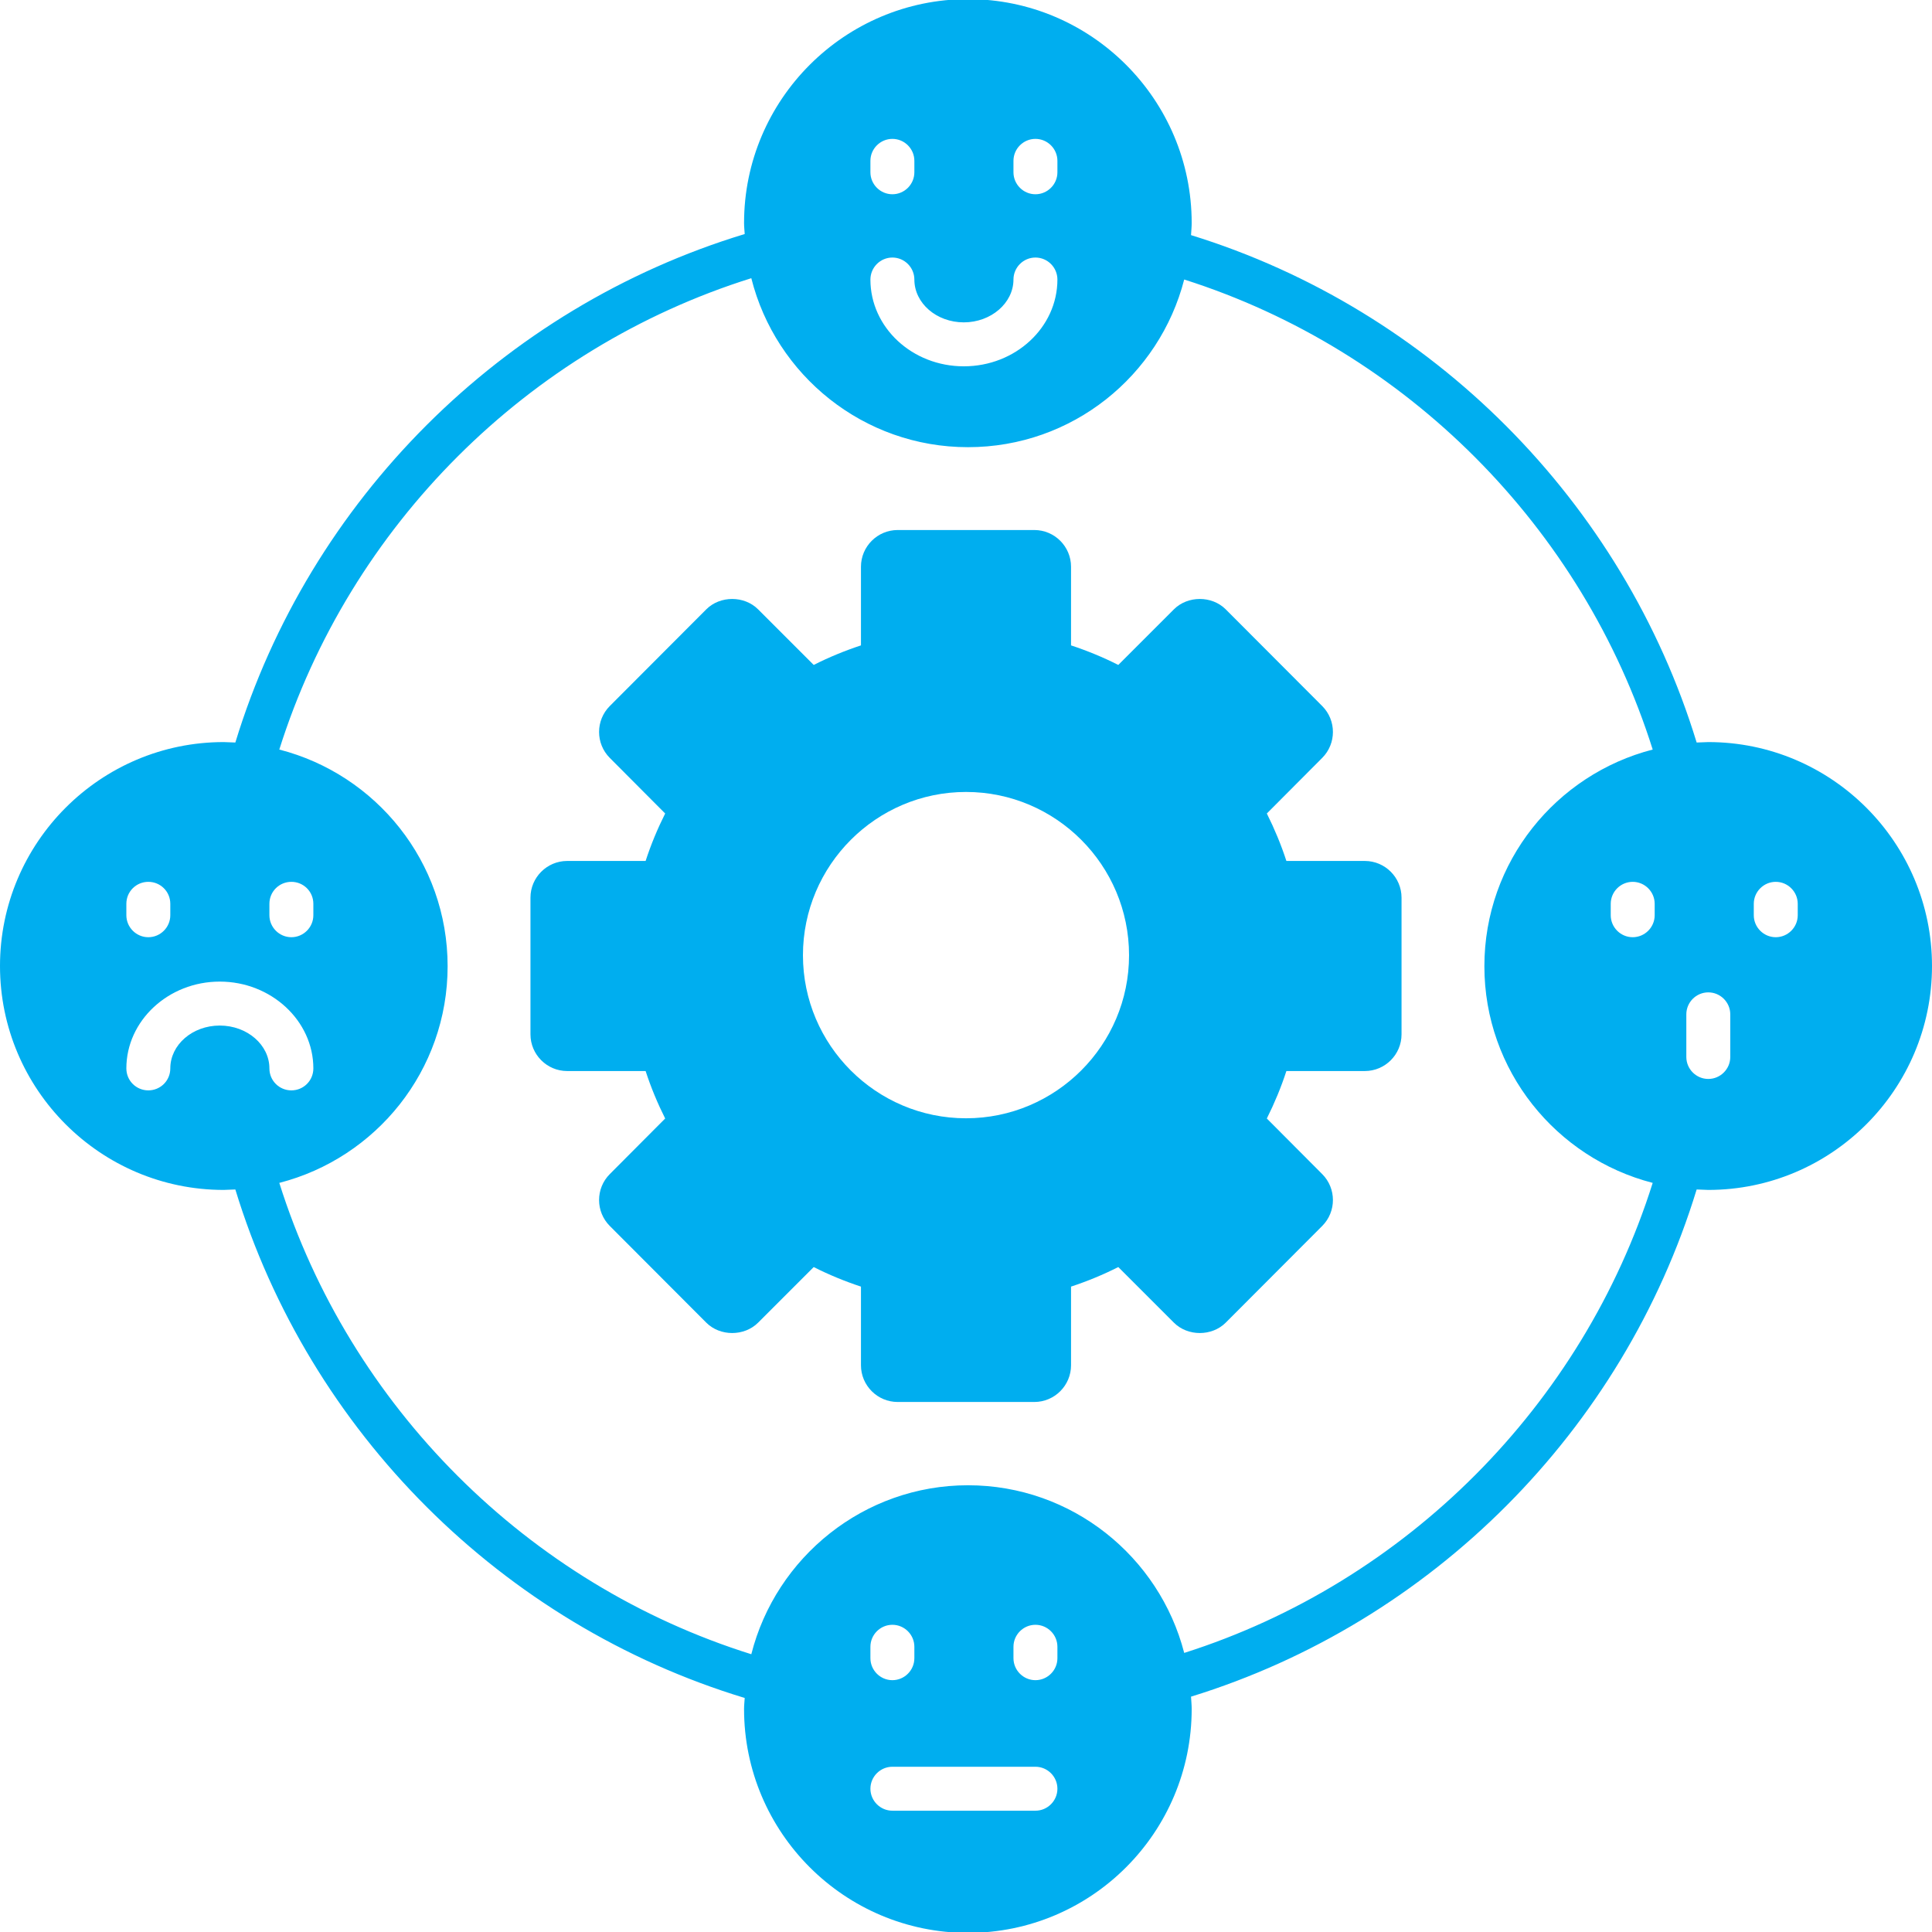 <?xml version="1.0" encoding="UTF-8"?> <svg xmlns="http://www.w3.org/2000/svg" width="324" height="324" viewBox="0 0 324 324" fill="none"><g clip-path="url(#clip0_3036_191)"><path d="M228.886 144.385H215.73C214.845 141.658 213.74 139.005 212.45 136.425L221.737 127.101C224.132 124.706 224.132 120.8 221.737 118.404L205.559 102.19C203.237 99.868 199.183 99.868 196.862 102.19L187.538 111.513C184.995 110.223 182.305 109.118 179.615 108.233V95.04C179.615 91.65 176.851 88.886 173.461 88.886H150.539C147.149 88.886 144.385 91.65 144.385 95.04V108.233C141.695 109.118 139.005 110.223 136.462 111.513L127.138 102.19C124.817 99.868 120.763 99.868 118.441 102.19L102.263 118.404C99.868 120.8 99.868 124.706 102.263 127.101L111.55 136.425C110.26 139.005 109.155 141.658 108.27 144.385H95.114C91.724 144.385 88.96 147.149 88.96 150.539V173.461C88.96 176.851 91.724 179.615 95.114 179.615H108.27C109.155 182.342 110.26 184.995 111.55 187.575L102.263 196.899C99.868 199.294 99.868 203.2 102.263 205.596L118.441 221.81C120.763 224.132 124.817 224.132 127.138 221.81L136.462 212.487C139.005 213.777 141.695 214.882 144.385 215.767V228.959C144.385 232.35 147.149 235.114 150.539 235.114H173.461C176.851 235.114 179.615 232.35 179.615 228.959V215.767C182.305 214.882 184.995 213.777 187.538 212.487L196.862 221.81C199.183 224.132 203.237 224.132 205.559 221.81L221.737 205.596C224.132 203.2 224.132 199.294 221.737 196.899L212.45 187.575C213.74 184.995 214.845 182.342 215.73 179.615H228.886C232.276 179.615 235.04 176.851 235.04 173.461V150.539C235.04 147.149 232.276 144.385 228.886 144.385ZM189.344 160.194C189.344 175.267 177.072 187.538 162 187.538C146.928 187.538 134.656 175.267 134.656 160.194C134.656 145.122 146.928 132.813 162 132.813C177.072 132.813 189.344 145.085 189.344 160.194Z" fill="#00AEEF"></path><path d="M286.485 124.448C285.822 124.448 285.195 124.522 284.532 124.522C272.187 84.096 240.089 51.887 199.736 39.431C199.773 38.768 199.847 38.105 199.847 37.404C199.847 16.694 183.005 -0.147 162.332 -0.147C141.658 -0.147 124.78 16.694 124.78 37.404C124.78 38.031 124.853 38.657 124.89 39.247C84.206 51.592 51.887 83.838 39.468 124.522C38.805 124.522 38.178 124.448 37.515 124.448C16.841 124.448 0 141.289 0 162C0 182.711 16.841 199.552 37.515 199.552C38.178 199.552 38.805 199.478 39.468 199.478C51.887 240.162 84.206 272.408 124.89 284.753C124.853 285.343 124.78 285.969 124.78 286.596C124.78 307.306 141.621 324.147 162.332 324.147C183.042 324.147 199.847 307.306 199.847 286.596C199.847 285.895 199.773 285.232 199.736 284.532C240.126 272.076 272.187 239.904 284.532 199.478C285.195 199.478 285.822 199.552 286.485 199.552C307.159 199.552 324 182.711 324 162C324 141.289 307.159 124.448 286.485 124.448ZM277.493 151.571V153.487C277.493 155.514 275.835 157.172 273.808 157.172C271.781 157.172 270.123 155.514 270.123 153.487V151.571C270.123 149.544 271.781 147.886 273.808 147.886C275.835 147.886 277.493 149.544 277.493 151.571ZM282.8 177.257V170.107C282.8 168.081 284.458 166.422 286.485 166.422C288.512 166.422 290.17 168.081 290.17 170.107V177.257C290.17 179.283 288.512 180.942 286.485 180.942C284.458 180.942 282.8 179.283 282.8 177.257ZM301.484 153.487C301.484 155.514 299.825 157.172 297.798 157.172C295.772 157.172 294.113 155.514 294.113 153.487V151.571C294.113 149.544 295.772 147.886 297.798 147.886C299.825 147.886 301.484 149.544 301.484 151.571V153.487ZM153.34 26.975V28.892C153.34 30.919 151.682 32.577 149.655 32.577C147.628 32.577 145.97 30.919 145.97 28.892V26.975C145.97 24.949 147.628 23.29 149.655 23.29C151.682 23.29 153.34 24.949 153.34 26.975ZM149.655 43.19C151.682 43.19 153.34 44.849 153.34 46.875C153.34 50.855 157.062 54.061 161.631 54.061C166.201 54.061 169.96 50.819 169.96 46.875C169.96 44.849 171.618 43.19 173.645 43.19C175.672 43.19 177.33 44.849 177.33 46.875C177.33 54.909 170.292 61.432 161.631 61.432C152.971 61.432 145.97 54.909 145.97 46.875C145.97 44.849 147.628 43.19 149.655 43.19ZM177.33 26.975V28.892C177.33 30.919 175.672 32.577 173.645 32.577C171.618 32.577 169.96 30.919 169.96 28.892V26.975C169.96 24.949 171.618 23.29 173.645 23.29C175.672 23.29 177.33 24.949 177.33 26.975ZM28.56 179.173C28.56 181.237 26.902 182.858 24.875 182.858C22.848 182.858 21.19 181.237 21.19 179.173C21.19 171.176 28.228 164.616 36.852 164.616C45.475 164.616 52.55 171.176 52.55 179.173C52.55 181.237 50.892 182.858 48.865 182.858C46.839 182.858 45.18 181.237 45.18 179.173C45.18 175.23 41.458 171.987 36.852 171.987C32.245 171.987 28.56 175.23 28.56 179.173ZM28.56 151.571V153.487C28.56 155.514 26.902 157.172 24.875 157.172C22.848 157.172 21.19 155.514 21.19 153.487V151.571C21.19 149.507 22.848 147.886 24.875 147.886C26.902 147.886 28.56 149.507 28.56 151.571ZM45.18 153.487V151.571C45.18 149.507 46.839 147.886 48.865 147.886C50.892 147.886 52.55 149.507 52.55 151.571V153.487C52.55 155.514 50.892 157.172 48.865 157.172C46.839 157.172 45.18 155.514 45.18 153.487ZM145.97 299.973C145.97 297.946 147.628 296.288 149.655 296.288H173.645C175.672 296.288 177.33 297.946 177.33 299.973C177.33 302 175.672 303.658 173.645 303.658H149.655C147.628 303.658 145.97 302 145.97 299.973ZM145.97 278.083V276.167C145.97 274.14 147.628 272.481 149.655 272.481C151.682 272.481 153.34 274.14 153.34 276.167V278.083C153.34 280.11 151.682 281.768 149.655 281.768C147.628 281.768 145.97 280.11 145.97 278.083ZM177.33 278.083C177.33 280.11 175.672 281.768 173.645 281.768C171.618 281.768 169.96 280.11 169.96 278.083V276.167C169.96 274.14 171.618 272.481 173.645 272.481C175.672 272.481 177.33 274.14 177.33 276.167V278.083ZM198.594 277.198C194.429 261.057 179.762 249.081 162.332 249.081C144.901 249.081 130.123 261.131 125.996 277.419C88.481 265.664 58.668 235.888 46.839 198.373C63.053 194.208 75.067 179.541 75.067 162.037C75.067 144.532 63.053 129.865 46.839 125.701C58.668 88.186 88.481 58.41 125.996 46.654C130.086 62.943 144.827 74.993 162.332 74.993C179.836 74.993 194.429 63.016 198.594 46.875C235.814 58.705 265.406 88.407 277.161 125.701C260.984 129.865 248.933 144.532 248.933 162.037C248.933 179.541 260.984 194.208 277.161 198.373C265.406 235.666 235.814 265.369 198.594 277.198Z" fill="#00AEEF"></path></g><defs><clipPath id="clip0_3036_191"><rect width="324" height="324" fill="white"></rect></clipPath></defs></svg> 